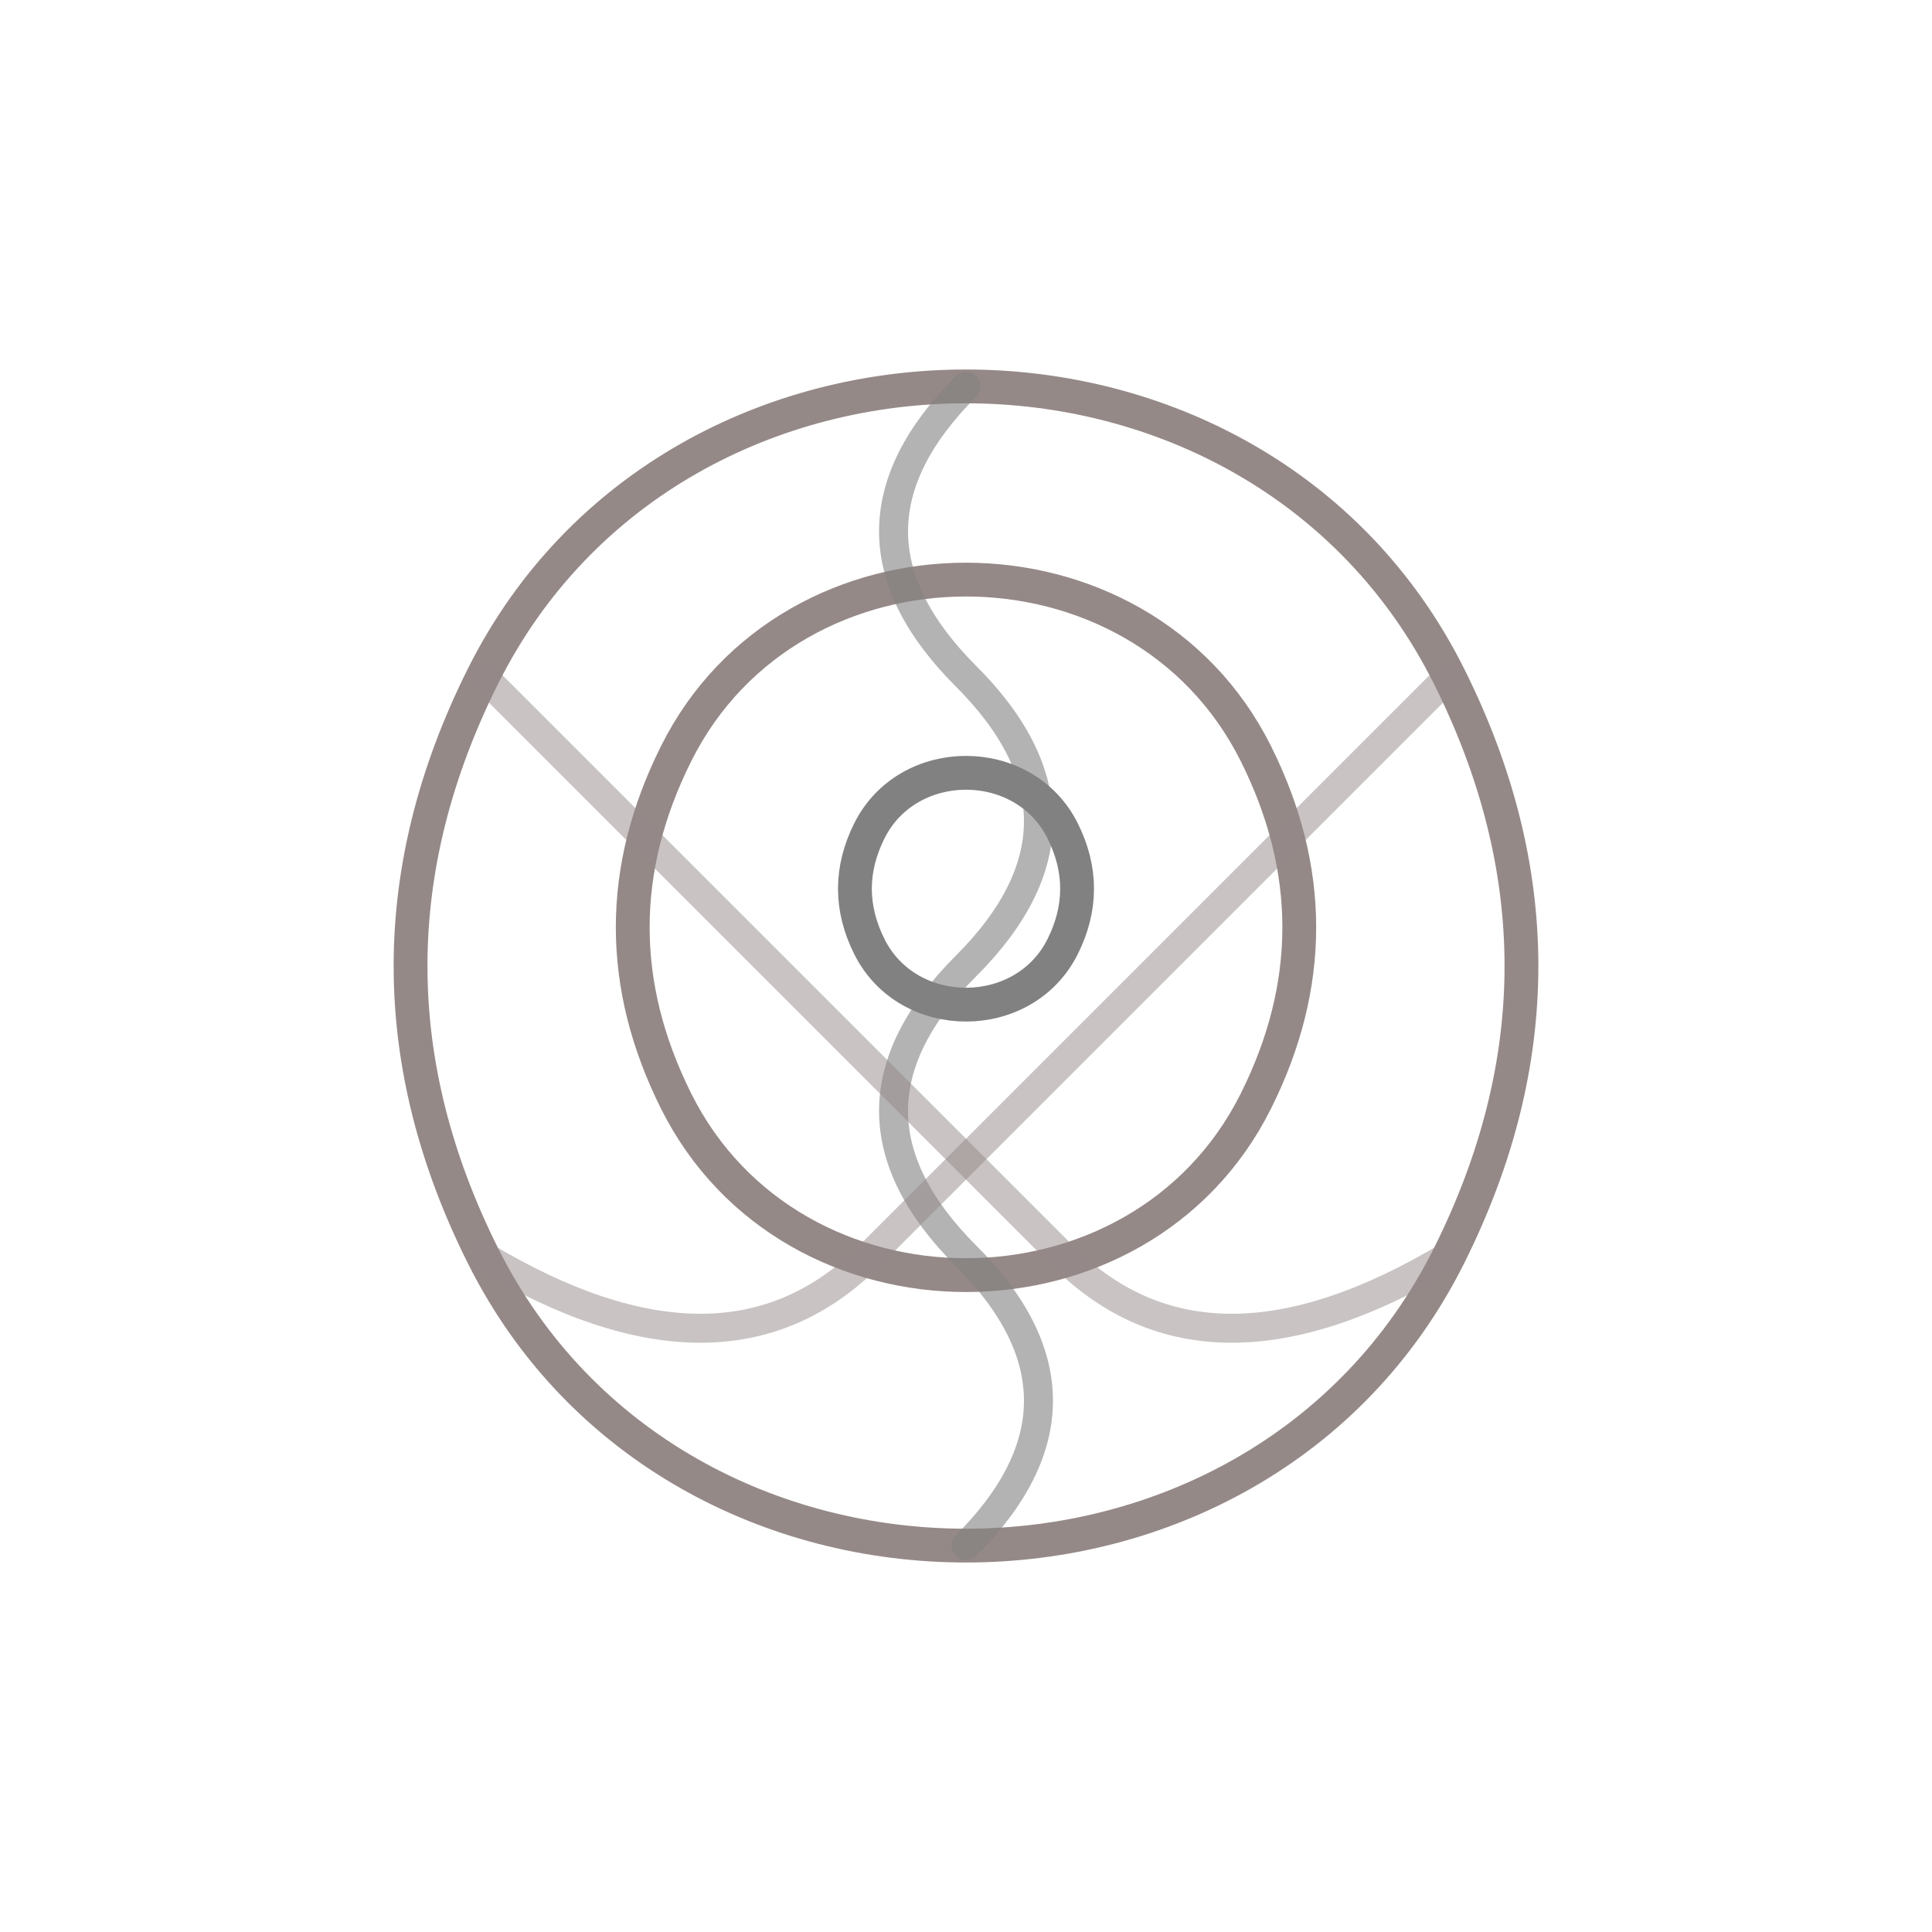 <svg viewBox="0 0 200 200" xmlns="http://www.w3.org/2000/svg">
  <path d="M 100 40 C 120 40, 140 50, 150 70 C 160 90, 160 110, 150 130 C 140 150, 120 160, 100 160 C 80 160, 60 150, 50 130 C 40 110, 40 90, 50 70 C 60 50, 80 40, 100 40" fill="none" stroke="rgb(149,137,136)" stroke-width="3.5" stroke-linecap="round"/>
  
  <path d="M 100 60 C 112 60, 124 66, 130 78 C 136 90, 136 102, 130 114 C 124 126, 112 132, 100 132 C 88 132, 76 126, 70 114 C 64 102, 64 90, 70 78 C 76 66, 88 60, 100 60" fill="none" stroke="rgb(149,137,136)" stroke-width="3.5" stroke-linecap="round"/>
  
  <path d="M 100 80 C 104 80, 108 82, 110 86 C 112 90, 112 94, 110 98 C 108 102, 104 104, 100 104 C 96 104, 92 102, 90 98 C 88 94, 88 90, 90 86 C 92 82, 96 80, 100 80" fill="none" stroke="rgb(130,129,129)" stroke-width="3.5" stroke-linecap="round"/>
  
  <path d="M 100 40 Q 85 55, 100 70 T 100 100 T 100 130 T 100 160" fill="none" stroke="rgb(130,129,129)" stroke-width="3" stroke-linecap="round" opacity="0.6"/>
  
  <path d="M 50 70 Q 65 85, 80 100 T 110 130 T 150 130" fill="none" stroke="rgb(149,137,136)" stroke-width="3" stroke-linecap="round" opacity="0.5"/>
  
  <path d="M 150 70 Q 135 85, 120 100 T 90 130 T 50 130" fill="none" stroke="rgb(149,137,136)" stroke-width="3" stroke-linecap="round" opacity="0.5"/>
</svg>